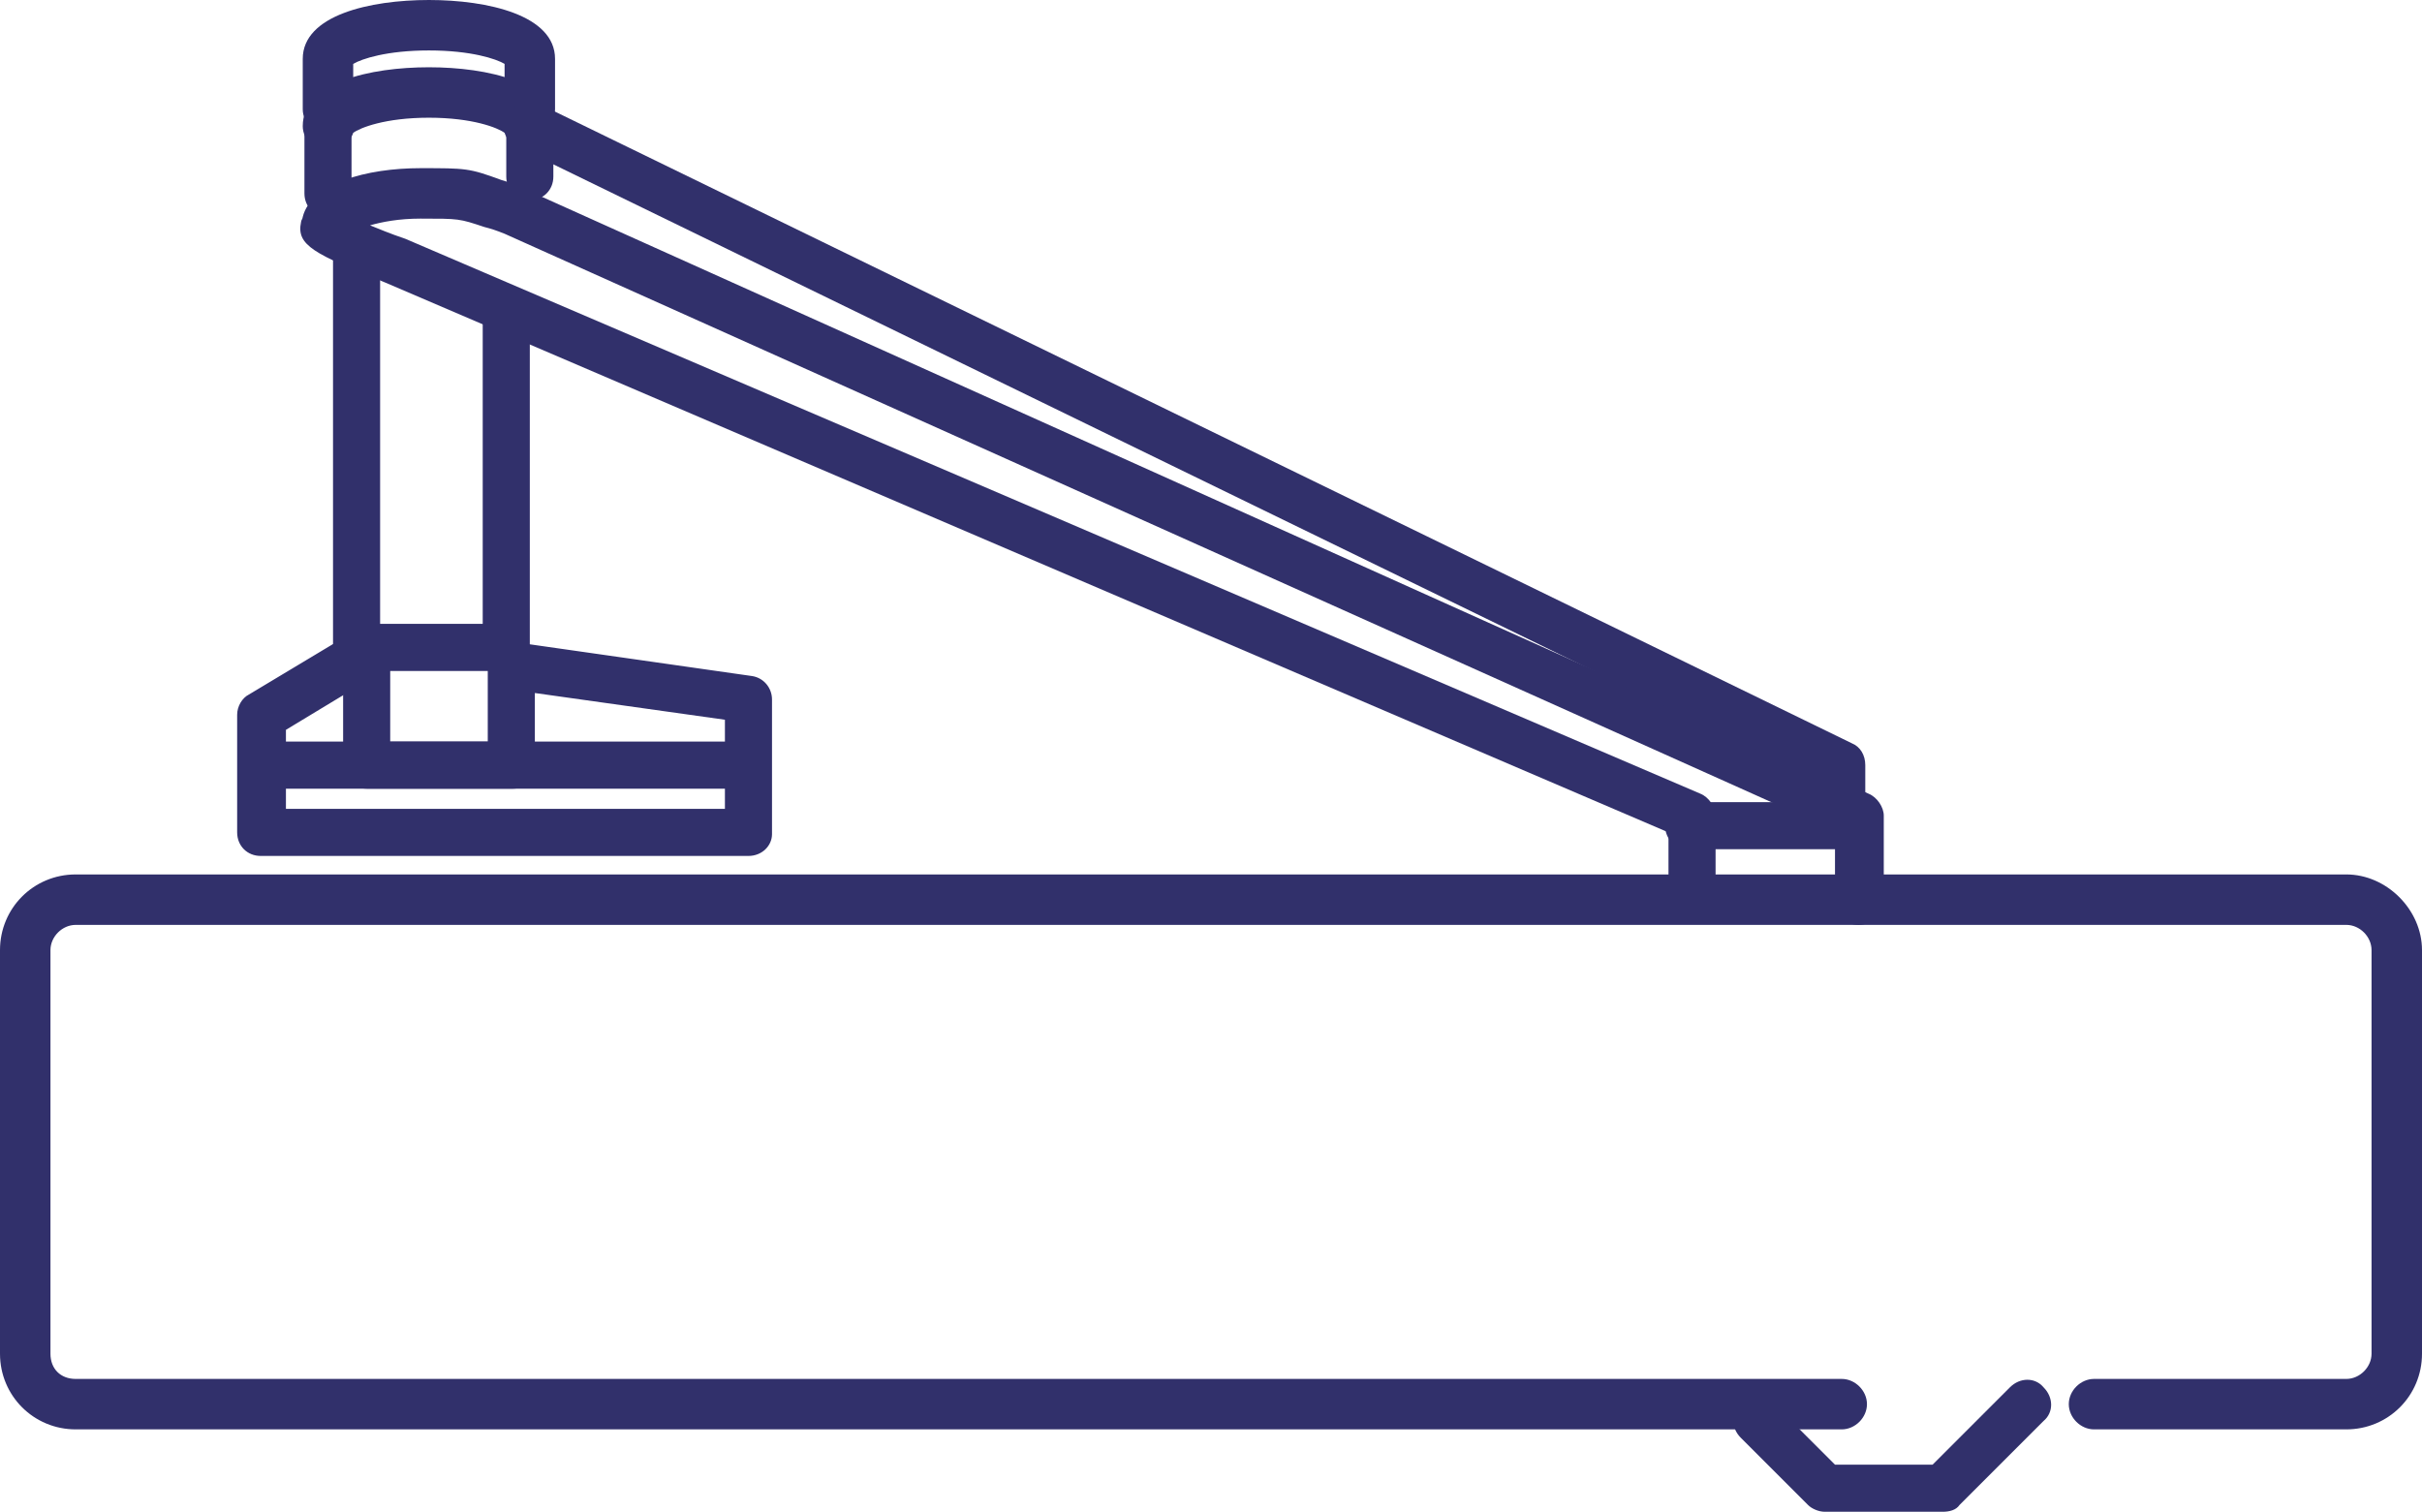 <?xml version="1.0" encoding="utf-8"?>
<!-- Generator: Adobe Illustrator 23.0.1, SVG Export Plug-In . SVG Version: 6.00 Build 0)  -->
<svg version="1.1" id="Capa_1" xmlns="http://www.w3.org/2000/svg" xmlns:xlink="http://www.w3.org/1999/xlink" x="0px" y="0px"
	 viewBox="0 0 144 89.9" style="enable-background:new 0 0 144 89.9;" xml:space="preserve">
<style type="text/css">
	.st0{fill:#31306B;}
</style>
<path class="st0" d="M110.5,55c-0.8,0-1.4-0.6-1.4-1.4v-4.2L30,13.9c-0.5-0.2-0.8-0.3-1.2-0.4c-1.5-0.5-1.5-0.5-3.8-0.5
	c-1.3,0-2.3,0.2-3,0.4c0.5,0.2,1.2,0.5,2.1,0.8l77,33c0.5,0.2,0.9,0.8,0.9,1.3v4c0,0.8-0.6,1.4-1.4,1.4s-1.4-0.6-1.4-1.4v-3
	L22.9,16.8c-4.2-1.7-5.3-2.2-5-3.6c0-0.1,0.1-0.2,0.1-0.3c0.5-2,3.8-2.9,7-2.9c2.7,0,2.9,0,4.8,0.7c0.3,0.1,0.7,0.2,1.2,0.4
	c0,0,0.1,0,0.1,0.1l80,36c0.5,0.2,0.9,0.8,0.9,1.3v5.1C111.9,54.4,111.3,55,110.5,55z"/>
<path class="st0" d="M31.5,8C30.7,8,30,7.3,30,6.5V3.8C29.5,3.5,28,3,25.5,3s-4,0.5-4.5,0.8v2.7C21,7.3,20.3,8,19.5,8S18,7.3,18,6.5
	v-3C18,0.9,22,0,25.5,0S33,0.9,33,3.5v3C33,7.3,32.3,8,31.5,8z"/>
<path class="st0" d="M31.5,9c-0.7,0-1.3-0.5-1.5-1.1C29.6,7.6,28.1,7,25.5,7S21.4,7.6,21,7.9C20.8,8.5,20.2,9,19.5,9
	C18.7,9,18,8.3,18,7.5C18,4.9,22,4,25.5,4S33,4.9,33,7.5C33,8.3,32.3,9,31.5,9z"/>
<path class="st0" d="M109.5,48.9c-0.8,0-1.4-0.6-1.4-1.4v-1.1L30.9,8.8c-0.7-0.4-1-1.2-0.7-1.9c0.4-0.7,1.2-1,1.9-0.7l78,38
	c0.5,0.2,0.8,0.7,0.8,1.3v2C110.9,48.3,110.3,48.9,109.5,48.9z"/>
<path class="st0" d="M19.5,12.9c-0.8,0-1.4-0.6-1.4-1.4v-4c0-0.8,0.6-1.4,1.4-1.4s1.4,0.6,1.4,1.4v4C20.9,12.3,20.3,12.9,19.5,12.9z
	"/>
<path class="st0" d="M31.5,11.9c-0.8,0-1.4-0.6-1.4-1.4v-3c0-0.8,0.6-1.4,1.4-1.4s1.4,0.6,1.4,1.4v3C32.9,11.3,32.3,11.9,31.5,11.9z
	"/>
<path class="st0" d="M30.2,39.9h-9c-0.8,0-1.4-0.6-1.4-1.4v-23c0-0.8,0.6-1.4,1.4-1.4s1.4,0.6,1.4,1.4v21.6h6.1V18.5
	c0-0.8,0.6-1.4,1.4-1.4s1.4,0.6,1.4,1.4v20C31.6,39.3,31,39.9,30.2,39.9z"/>
<path class="st0" d="M30.5,46.9h-8.7c-0.8,0-1.4-0.6-1.4-1.4v-6c0-0.8,0.6-1.4,1.4-1.4s1.4,0.6,1.4,1.4v4.6h5.8v-4.6
	c0-0.8,0.6-1.4,1.4-1.4s1.4,0.6,1.4,1.4v6C31.9,46.3,31.3,46.9,30.5,46.9z"/>
<path class="st0" d="M139.5,85h-15c-0.8,0-1.5-0.7-1.5-1.5s0.7-1.5,1.5-1.5h15c0.8,0,1.5-0.7,1.5-1.5v-24c0-0.8-0.7-1.5-1.5-1.5H4.5
	C3.7,55,3,55.7,3,56.5v24C3,81.4,3.6,82,4.5,82h105c0.8,0,1.5,0.7,1.5,1.5s-0.7,1.5-1.5,1.5H4.5C2,85,0,83,0,80.5v-24
	C0,54,2,52,4.5,52h135c2.4,0,4.5,2.1,4.5,4.5v24C144,83,142,85,139.5,85z"/>
<path class="st0" d="M110.5,50.5h-10.1c-0.8,0-1.4-0.6-1.4-1.4s0.6-1.4,1.4-1.4h10.1c0.8,0,1.4,0.6,1.4,1.4S111.3,50.5,110.5,50.5z"
	/>
<path class="st0" d="M115.5,89.9h-7c-0.4,0-0.8-0.2-1-0.4l-4-4c-0.6-0.6-0.6-1.5,0-2c0.6-0.6,1.5-0.6,2,0l3.6,3.6h5.8l4.6-4.6
	c0.6-0.6,1.5-0.6,2,0c0.6,0.6,0.6,1.5,0,2l-5,5C116.3,89.8,115.9,89.9,115.5,89.9z"/>
<path class="st0" d="M44.5,50.9h-29c-0.8,0-1.4-0.6-1.4-1.4v-7c0-0.5,0.3-1,0.7-1.2l5-3c0.7-0.4,1.6-0.2,2,0.5
	c0.4,0.7,0.2,1.6-0.5,2l-4.3,2.6v4.7h26.1v-5.3l-12.8-1.8c-0.8-0.1-1.3-0.8-1.2-1.6c0.1-0.8,0.8-1.3,1.6-1.2l14,2
	c0.7,0.1,1.2,0.7,1.2,1.4v8C45.9,50.3,45.3,50.9,44.5,50.9z"/>
<path class="st0" d="M43.5,46.9h-27c-0.8,0-1.4-0.6-1.4-1.4c0-0.8,0.6-1.4,1.4-1.4h27c0.8,0,1.4,0.6,1.4,1.4
	C44.9,46.3,44.3,46.9,43.5,46.9z"/>
</svg>
